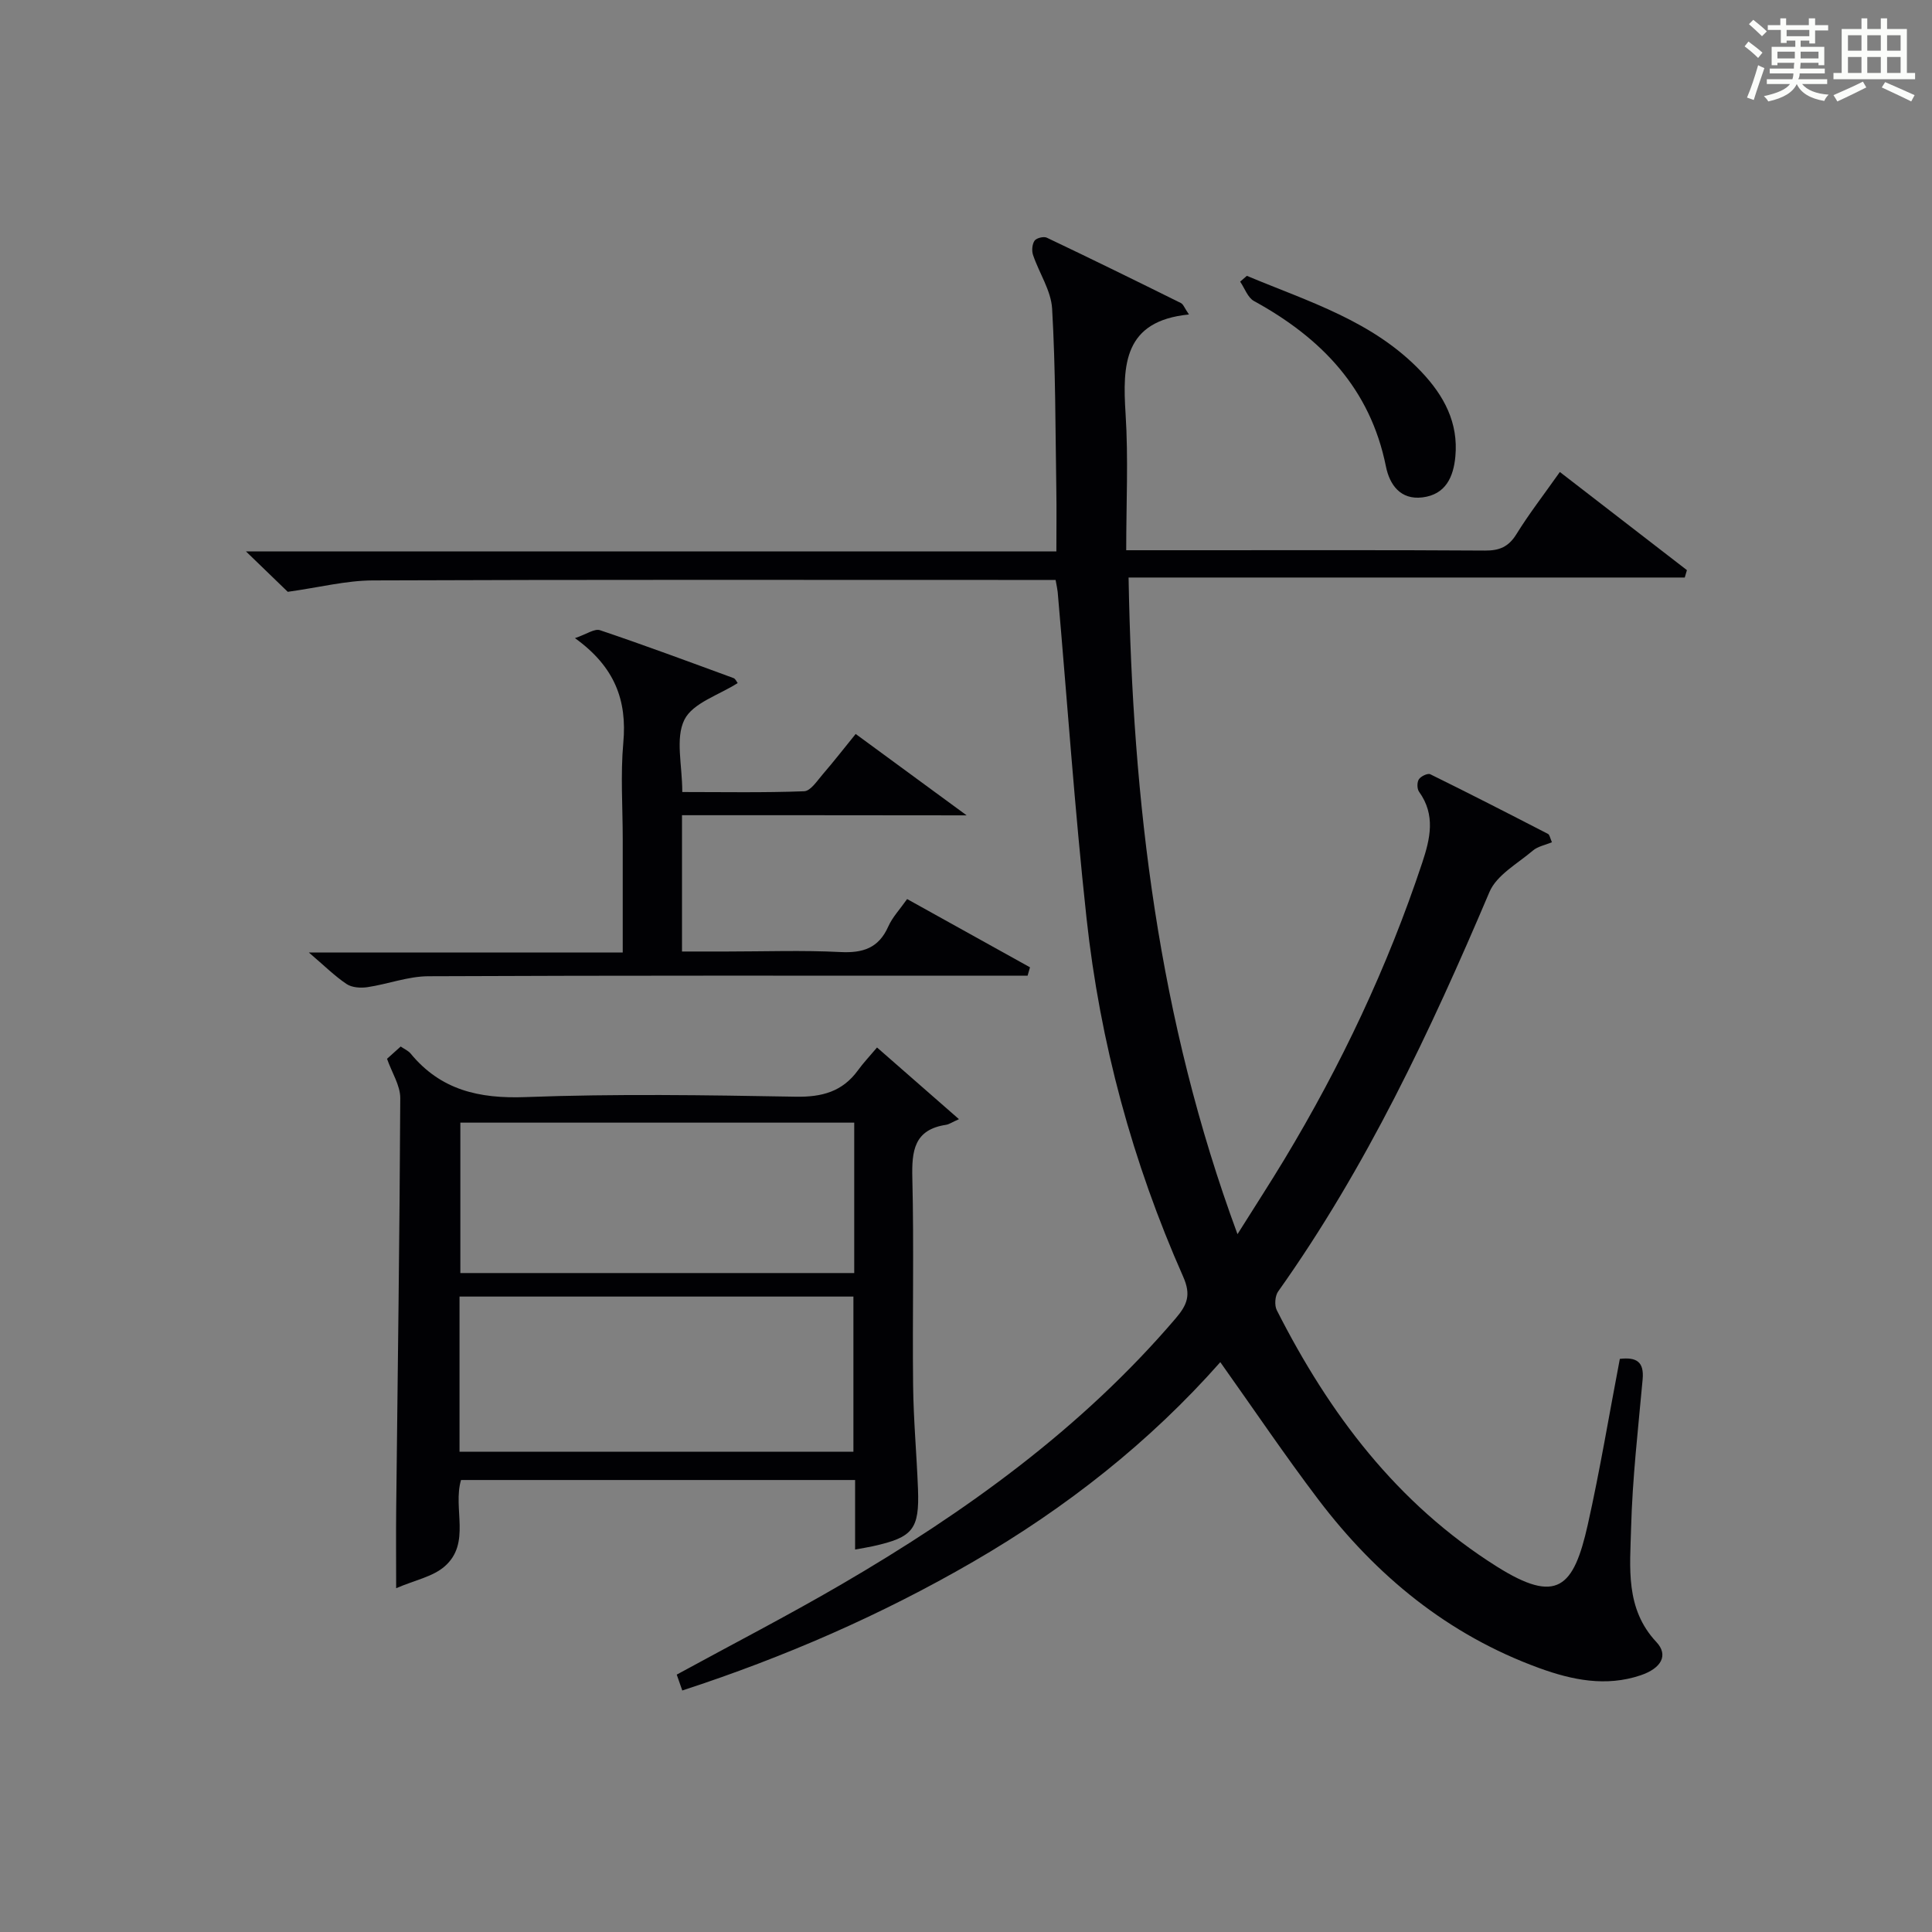 <?xml version="1.0" encoding="utf-8"?>
<svg version="1.1" id="漢_ZDIC_典" xmlns="http://www.w3.org/2000/svg" xmlns:xlink="http://www.w3.org/1999/xlink" x="0px" y="0px"
	 viewBox="0 0 400 400" style="enable-background:new 0 0 400 400;" xml:space="preserve">
<rect x="0" y="0" width="400" height="400" fill="#808080" stroke="none"/>
<style type="text/css">
	.st1{fill:#010104;}
	.st0{fill:#fbfcfa;}
</style>
<g>
	<path class="st0" d="M361.2,9.6l0.8-1c0.9,0.7,1.9,1.4,2.9,2.3L364,12C363,11,362,10.2,361.2,9.6z M361.7,20.2
		c0.9-2.1,1.6-4.3,2.3-6.7c0.4,0.2,0.8,0.4,1.3,0.6c-0.7,2.1-1.5,4.3-2.2,6.6L361.7,20.2z M362.1,5l0.9-0.9c1,0.8,2,1.6,2.8,2.4
		l-1,1C363.9,6.6,363,5.8,362.1,5z M374.6,3.8h1.2v1.4h2.7v1.1h-2.7v2.7h-1.2V8.4h-1.8v1.3h4.9v3.8h-1.2v-0.5h-3.7
		c0,0.4-0.1,0.9-0.1,1.2h5.1v1h-5.2c0,0.5-0.1,0.9-0.3,1.2h6v1h-5.2c1.1,1.3,2.9,2,5.5,2.2c-0.4,0.4-0.7,0.8-0.9,1.3
		c-2.9-0.5-4.8-1.6-5.7-3.5H372c-0.8,1.7-2.7,2.9-5.9,3.6c-0.2-0.4-0.6-0.8-0.9-1.1c2.8-0.6,4.6-1.4,5.4-2.5h-4.8v-1h5.3
		c0.1-0.3,0.2-0.7,0.2-1.2h-4.9v-1h5c0-0.4,0-0.8,0.1-1.2H368v0.5h-1.2V9.7h4.9V8.4h-1.8v0.5h-1.2V6.2H366V5.2h2.6V3.8h1.2v1.4h4.7
		V3.8z M368,12.1h3.6c0-0.4,0-0.9,0-1.4H368V12.1z M369.9,7.5h4.7V6.2h-4.7V7.5z M376.5,10.7h-3.7c0,0.5,0,1,0,1.4h3.7V10.7z"/>
	<path class="st0" d="M385.3,3.8h1.3V6h2.8V3.8h1.3V6h4.1v9.1h1.7v1.3h-16.9v-1.3h1.7V6h4.1V3.8z M385.7,16.9l0.7,1.2
		c-1.8,0.9-3.8,1.9-6,2.9c-0.2-0.4-0.5-0.8-0.8-1.3C381.9,18.7,383.9,17.8,385.7,16.9z M382.6,10.5h2.8V7.3h-2.8V10.5z M382.6,15.1
		h2.8v-3.3h-2.8V15.1z M386.6,10.5h2.8V7.3h-2.8V10.5z M386.6,15.1h2.8v-3.3h-2.8V15.1z M390.3,17c2.1,0.9,4.1,1.8,6.1,2.7l-0.7,1.3
		c-2.2-1.1-4.2-2-6.1-2.9L390.3,17z M393.5,7.3h-2.8v3.2h2.8V7.3z M390.7,15.1h2.8v-3.3h-2.8V15.1z"/>
	<path class="st1" d="M218.55,120.07c-3.43,0-6.41,0-9.4,0c-43.99,0-87.98-0.08-131.97,0.1c-5.51,0.02-11.01,1.44-17.6,2.36
		c-1.84-1.78-4.79-4.63-8.65-8.36c56.5,0,111.82,0,167.78,0c0-4.66,0.06-8.75-0.01-12.85c-0.2-12.47-0.15-24.97-0.87-37.41
		c-0.22-3.76-2.69-7.38-3.95-11.12c-0.3-0.88-0.19-2.22,0.31-2.95c0.38-0.56,1.89-0.94,2.54-0.63c9.3,4.42,18.54,8.96,27.76,13.53
		c0.51,0.25,0.75,1.04,1.67,2.37c-13.5,1.33-13.77,10.37-13.12,20.57c0.59,9.24,0.13,18.56,0.13,28.24c5.37,0,9.84,0,14.31,0
		c20,0,39.99-0.06,59.99,0.07c2.99,0.02,4.88-0.79,6.49-3.4c2.62-4.23,5.68-8.18,8.99-12.87c8.9,6.88,17.61,13.6,26.31,20.32
		c-0.15,0.51-0.3,1.02-0.45,1.53c-38.23,0-76.47,0-115.15,0c0.83,46.6,6.12,91.47,22.55,135.95c3.68-5.87,6.78-10.63,9.71-15.49
		c11.71-19.43,21.36-39.81,28.52-61.36c1.67-5.02,2.83-9.93-0.64-14.75c-0.43-0.6-0.44-1.96-0.04-2.57
		c0.41-0.63,1.83-1.31,2.36-1.05c8.18,4.02,16.29,8.18,24.39,12.36c0.33,0.17,0.41,0.84,0.8,1.72c-1.39,0.58-2.92,0.85-3.94,1.72
		c-3.17,2.7-7.5,5.06-8.99,8.57c-12.24,28.83-25.52,57.06-43.75,82.71c-0.66,0.93-0.8,2.87-0.28,3.89
		c10.85,21.4,24.85,40.04,45.57,53.08c12.45,7.83,15.88,4.39,18.81-8.67c2.53-11.31,4.42-22.76,6.64-34.34
		c3.44-0.39,5.05,0.58,4.72,4.24c-0.93,10.26-2.12,20.52-2.39,30.8c-0.21,8.14-1.26,16.67,5.24,23.59c2.52,2.69,1.08,5.42-3.29,6.89
		c-7.17,2.41-14.14,0.98-20.96-1.5c-18.88-6.87-33.76-19.1-45.76-34.92c-6.91-9.12-13.32-18.62-20.28-28.42
		c-14.63,16.56-31.9,30.15-51.15,41.31c-19.03,11.03-39.04,19.75-60.24,26.67c-0.43-1.25-0.8-2.3-1.15-3.29
		c11.41-6.23,22.9-12.16,34.06-18.66c25.72-14.99,49.7-32.22,69.23-55.08c2.42-2.84,3.23-4.87,1.57-8.63
		c-10.5-23.7-17.23-48.53-20.02-74.28c-2.44-22.46-4-45.01-5.97-67.52C218.91,121.89,218.76,121.26,218.55,120.07z"/>
	<path class="st1" d="M181.58,216.87c5.88,5.14,10.92,9.56,16.96,14.84c-1.44,0.64-2.03,1.07-2.67,1.17c-6.63,1-7.12,5.4-6.98,11.05
		c0.35,14.31,0,28.64,0.16,42.95c0.08,7.14,0.74,14.27,1.01,21.41c0.31,8.34-1.05,10-9.26,11.82c-1.12,0.25-2.26,0.43-3.76,0.7
		c0-4.81,0-9.43,0-14.39c-27.36,0-54.39,0-81.59,0c-1.75,5.9,2.13,13.11-3.42,17.91c-2.46,2.13-6.16,2.83-10.01,4.49
		c0-6.17-0.05-11.39,0.01-16.61c0.31-28.28,0.71-56.57,0.84-84.85c0.01-2.62-1.72-5.24-2.74-8.15c0.71-0.64,1.67-1.5,2.83-2.54
		c0.77,0.53,1.56,0.87,2.05,1.45c6.23,7.57,14.17,9.38,23.8,9.02c18.62-0.7,37.29-0.41,55.94-0.08c5.45,0.1,9.68-1.05,12.9-5.49
		C178.71,220.1,179.98,218.77,181.58,216.87z M95.14,300.57c27.52,0,54.55,0,81.55,0c0-10.95,0-21.52,0-32.13
		c-27.35,0-54.38,0-81.55,0C95.14,279.26,95.14,289.72,95.14,300.57z M176.86,232.43c-27.51,0-54.55,0-81.55,0
		c0,10.61,0,20.86,0,31.14c27.34,0,54.38,0,81.55,0C176.86,253.07,176.86,242.95,176.86,232.43z"/>
	<path class="st1" d="M141.2,168.78c0,9.8,0,18.6,0,28.22c3.14,0,6.22,0,9.3,0c7.83,0,15.67-0.29,23.48,0.11c4.68,0.24,7.94-0.81,9.93-5.29
		c0.85-1.92,2.39-3.53,3.9-5.68c8.6,4.78,17.02,9.46,25.44,14.13c-0.17,0.58-0.33,1.16-0.5,1.74c-1.71,0-3.42,0-5.14,0
		c-39.64,0-79.29-0.07-118.93,0.11c-4.2,0.02-8.37,1.63-12.59,2.26c-1.4,0.21-3.21,0.1-4.32-0.64c-2.47-1.65-4.61-3.79-7.82-6.53
		c22.18,0,43.31,0,64.98,0c0-8.25,0-15.86,0-23.47c0-6.66-0.48-13.37,0.12-19.98c0.79-8.72-1.72-15.68-10.01-21.64
		c2.38-0.8,4.05-2.03,5.19-1.64c9.27,3.12,18.45,6.54,27.64,9.91c0.4,0.15,0.63,0.74,0.86,1.03c-3.84,2.47-9.29,4.1-11.03,7.59
		c-1.92,3.86-0.44,9.41-0.44,14.97c8.41,0,16.83,0.16,25.23-0.16c1.34-0.05,2.7-2.18,3.86-3.52c2.26-2.62,4.39-5.36,6.81-8.34
		c7.5,5.5,14.7,10.79,22.97,16.85C179.88,168.78,160.77,168.78,141.2,168.78z"/>
	<path class="st1" d="M258.15,57.11c12.74,5.34,26.2,9.35,36.17,19.91c4.64,4.91,7.64,10.48,7,17.46c-0.39,4.29-2.02,7.91-6.82,8.5
		c-4.56,0.56-6.8-2.63-7.56-6.41c-3.25-16.16-13.4-26.62-27.31-34.24c-1.3-0.71-1.93-2.65-2.87-4.02
		C257.22,57.92,257.69,57.51,258.15,57.11z"/>
</g>
</svg>
